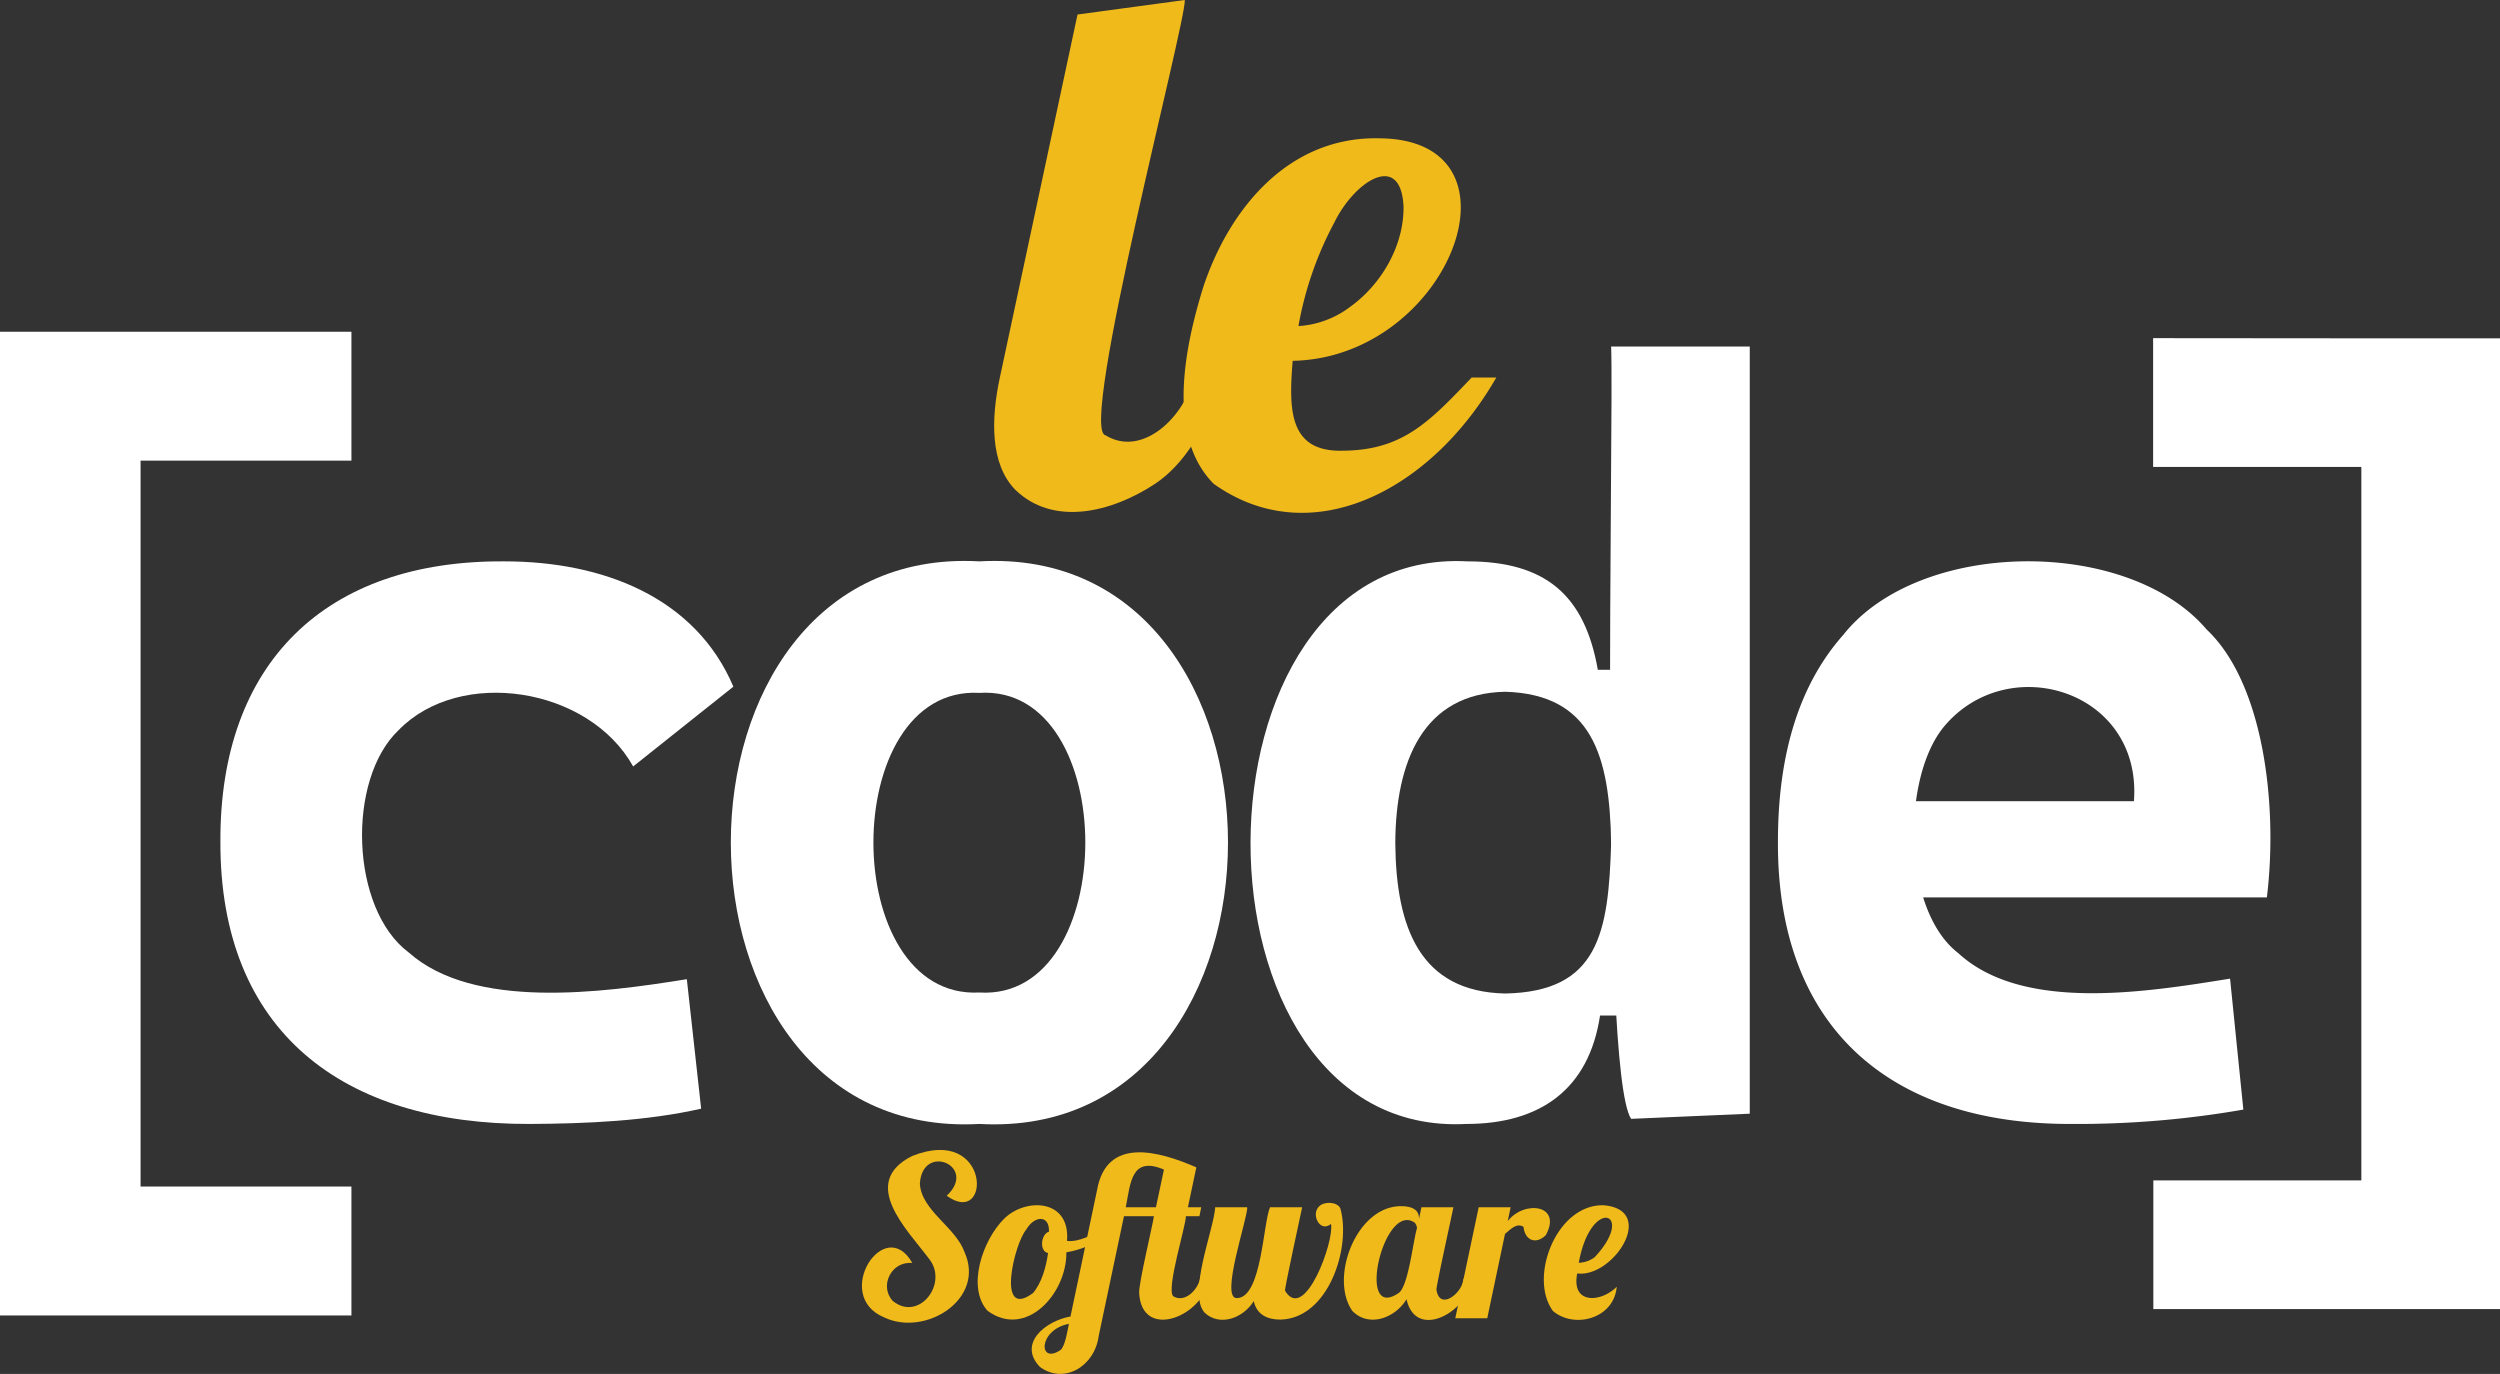 <svg xmlns="http://www.w3.org/2000/svg" viewBox="0 0 675.81 371.4">
  <rect x="0" y="0" width="675.81" height="371.4" fill="#333333" stroke="none"/>
  <g id="Layer_2" data-name="Layer 2">
    <g id="Layer_1-2" data-name="Layer 1">
      <g>
        <g>
          <path d="M274.5,132.44c-6.9-7-6.61-19.24-4.22-30.36l21-98.16,29-3.92c.36,6-28.78,116.32-21.45,117.65,10,6.18,21.48-5.11,23.8-15.57h8.23q-7.24,21.15-18.61,28.7C300.35,138.62,284.71,142.3,274.5,132.44Z" style="fill: #f0ba1b"/>
          <path d="M328.08,130.78c-12.43-12.54-8.3-35.59-2.74-53.39,7.1-21.17,23.13-40.61,47.61-40,41.37.35,18.92,59.31-23.51,60.15-1.06,13.13-1.11,24.77,13.71,24.29,16.09-.14,23.31-7.88,34.68-19.78h6.66C386.88,132.73,354.31,149.48,328.08,130.78Zm36.73-47.71c8.58-6.09,14.72-16.6,14.6-27.23-.71-15-13.21-6.94-18.71,4.31a94,94,0,0,0-9.7,28A25.75,25.75,0,0,0,364.81,83.07Z" style="fill: #f0ba1b"/>
        </g>
        <g>
          <path d="M239,356.12c-14.13-5.9.13-28,7.62-14.7-5.72-.57-9,6.27-5.28,10.26,7,5.71,15.06-4.62,9.9-11.28-6-8-19.07-20.64-4.68-27.9,21.45-8.57,21.48,19.58,9.36,10.74,8.53-8-6.58-14.5-7.26-3.24.47,7.33,9.67,11.68,12.09,18.51C266.47,351.28,250.05,361.42,239,356.12Z" style="fill: #f0ba1b"/>
          <path d="M266.94,354.32c-5.69-6.37-1.3-19.13,4.5-24.87s17.94-5.38,17,6c3.14.38,7.26-1.7,9.9-3.54l.54,1.62c-2.59,2.77-6.7,4.34-10.62,5C288.43,349.66,277.33,362,266.94,354.32Zm12.3-4.77c2.32-2.72,3.53-6.94,4.08-10.83-2.47-.44-1.91-5.2.24-5.76.18-4.69-4-4.33-6.12-.6C274.22,336,269.18,357,279.24,349.55Z" style="fill: #f0ba1b"/>
          <path d="M281.13,369.53c-6.09-6.3,1.49-12.47,8.25-13.65l7.2-34.26c2.6-14.5,16.79-10.41,26.82-6.06l-2.28,10.8h3.6l-.48,2.4h-3.66c0,2.63-5.35,19.63-3.45,21.63,3.08,1.9,6.58-1.56,7.29-4.77h2.52c-1.71,10.38-18.29,16.87-19,3.9-.16-2.45,3.58-18,4-20.76h-8.1L297,361.16C295.92,369.4,287.61,374.28,281.13,369.53Zm5.61-4.62c1.22-1.18,1.81-5.14,2.22-7.05C280.57,359.47,280.64,369.05,286.74,364.91Zm25.74-38.55,2.16-10.2c-8.87-3.74-9,3.58-10.32,10.2Z" style="fill: #f0ba1b"/>
          <path d="M325.71,354.92c-4.8-5.08,2.42-22.48,2.79-28.56h8.64c.37,2.29-7.57,25-2.7,24.54,6.63-.17,7-20.3,8.88-24.54H352c-.17,1-4.86,22.26-4.62,22.56,5.31,8.85,13.4-13.59,12.42-18.06-3,2.5-5.56-2.68-3.15-4.8,1.26-1.28,4.75-1.29,5.67.57,3,10.52-3.15,29.8-16.2,30.09-3.64,0-6.43-1.44-7.2-5C336,356.41,329.74,358.6,325.71,354.92Z" style="fill: #f0ba1b"/>
          <path d="M365.58,354.38c-6.25-8.83,1-28.33,13.14-28.32,2.72,0,5,.82,4.86,3.48l.66-3.18h8.64c-.08.68-4.91,22.43-4.56,22.32.86,5.76,7.06.86,7.32-3.06h2.52c-1.62,9.31-15.46,16.76-17.94,5.58C377.23,356.23,370.08,359,365.58,354.38Zm12.57-4.89c2.61-1.92,3.91-14.5,4.89-17.43a2.43,2.43,0,0,0-.6-1.53C374,324.59,366.42,357.61,378.15,349.49Z" style="fill: #f0ba1b"/>
          <path d="M399.72,326.36h8.64l-.78,3.72c4.55-5.79,14.84-4.36,10.26,3.85-2.67,2.56-5.62,1.4-6-2.29-1.87-1.13-3.39.58-5,1.92l-4.8,22.8h-8.64Z" style="fill: #f0ba1b"/>
          <path d="M419.82,354.41c-6.7-9,.93-29,13.74-28.59,14.48,1.28,2.51,19.67-7.2,18.42-1.68,8.45,6.44,7.89,10.68,3.6C436.32,356.46,425.61,359.29,419.82,354.41Zm11.25-14.55c11.38-12.12-1-16.76-4.29,1.5A7.59,7.59,0,0,0,431.07,339.86Z" style="fill: #f0ba1b"/>
        </g>
        <g>
          <g>
            <path d="M143.23,303.83c-50.67.2-83.81-25.06-83.65-76.32-.2-48.18,28.29-76.1,76.74-75.76,26.75,0,51.66,9.73,61.93,33.87l-27.09,21.57c-12-21.54-46.84-26.86-63.4-9.82-14.09,13.34-13.09,48.36,2.77,60.14,17.5,15.53,52.12,10.9,75.14,7.19l3.87,35C174.77,303.06,158.29,303.76,143.23,303.83Z" style="fill: #fff"/>
            <path d="M264.76,303.83c-89.58,5-89.62-157.12,0-152.08C354.38,146.71,354.33,308.79,264.76,303.83Zm0-35.53c38.14,2.31,38.2-83.39,0-81C226.54,185.22,226.57,270.28,264.76,268.3Z" style="fill: #fff"/>
            <path d="M396.4,303.83c-78,4.12-77.7-156.22.27-152.08,21,0,31.7,9,35.26,29.31H444.1l-8.57,46.87c-.38-23.65-5.23-40.23-28.62-40.93-22.33.41-29.64,19-29.73,40.93.2,22.87,6.68,40.18,29.73,40.64,25.16-.5,27.9-16.26,28.62-40.64l10,46.59h-13C429.53,294.49,416.33,303.82,396.4,303.83Zm44.52-1.38c-8.7-13.65-4.6-189.23-5.39-208.77H473V301.06Z" style="fill: #fff"/>
            <path d="M560.12,303.83c-49.53.21-79.74-26.41-79.5-76.32q0-35.94,17.63-55.85c20.61-26.07,76.92-26.54,98.23-1.52,15.49,14.57,19.34,47.66,16.31,72.44H505.23v-26h71.62c2.28-29.92-34-41-51.37-20.12-11.4,13.81-11.33,49.43,3.87,61.18,17.36,16,50.62,10.6,73.49,6.91l3.59,35.4A260.51,260.51,0,0,1,560.12,303.83Z" style="fill: #fff"/>
          </g>
          <path d="M0,355.6V89.68H38V355.6ZM35.11,124.52V89.68H95v34.84Zm0,231.08V320.75H95V355.6Z" style="fill: #fff"/>
          <path d="M675.81,91.46V353.87H638.33V91.46ZM641.17,319.09v34.78H582.1V319.09Zm0-227.63v34.76l-59.13,0V91.41Z" style="fill: #fff"/>
        </g>
      </g>
    </g>
  </g>
</svg>
